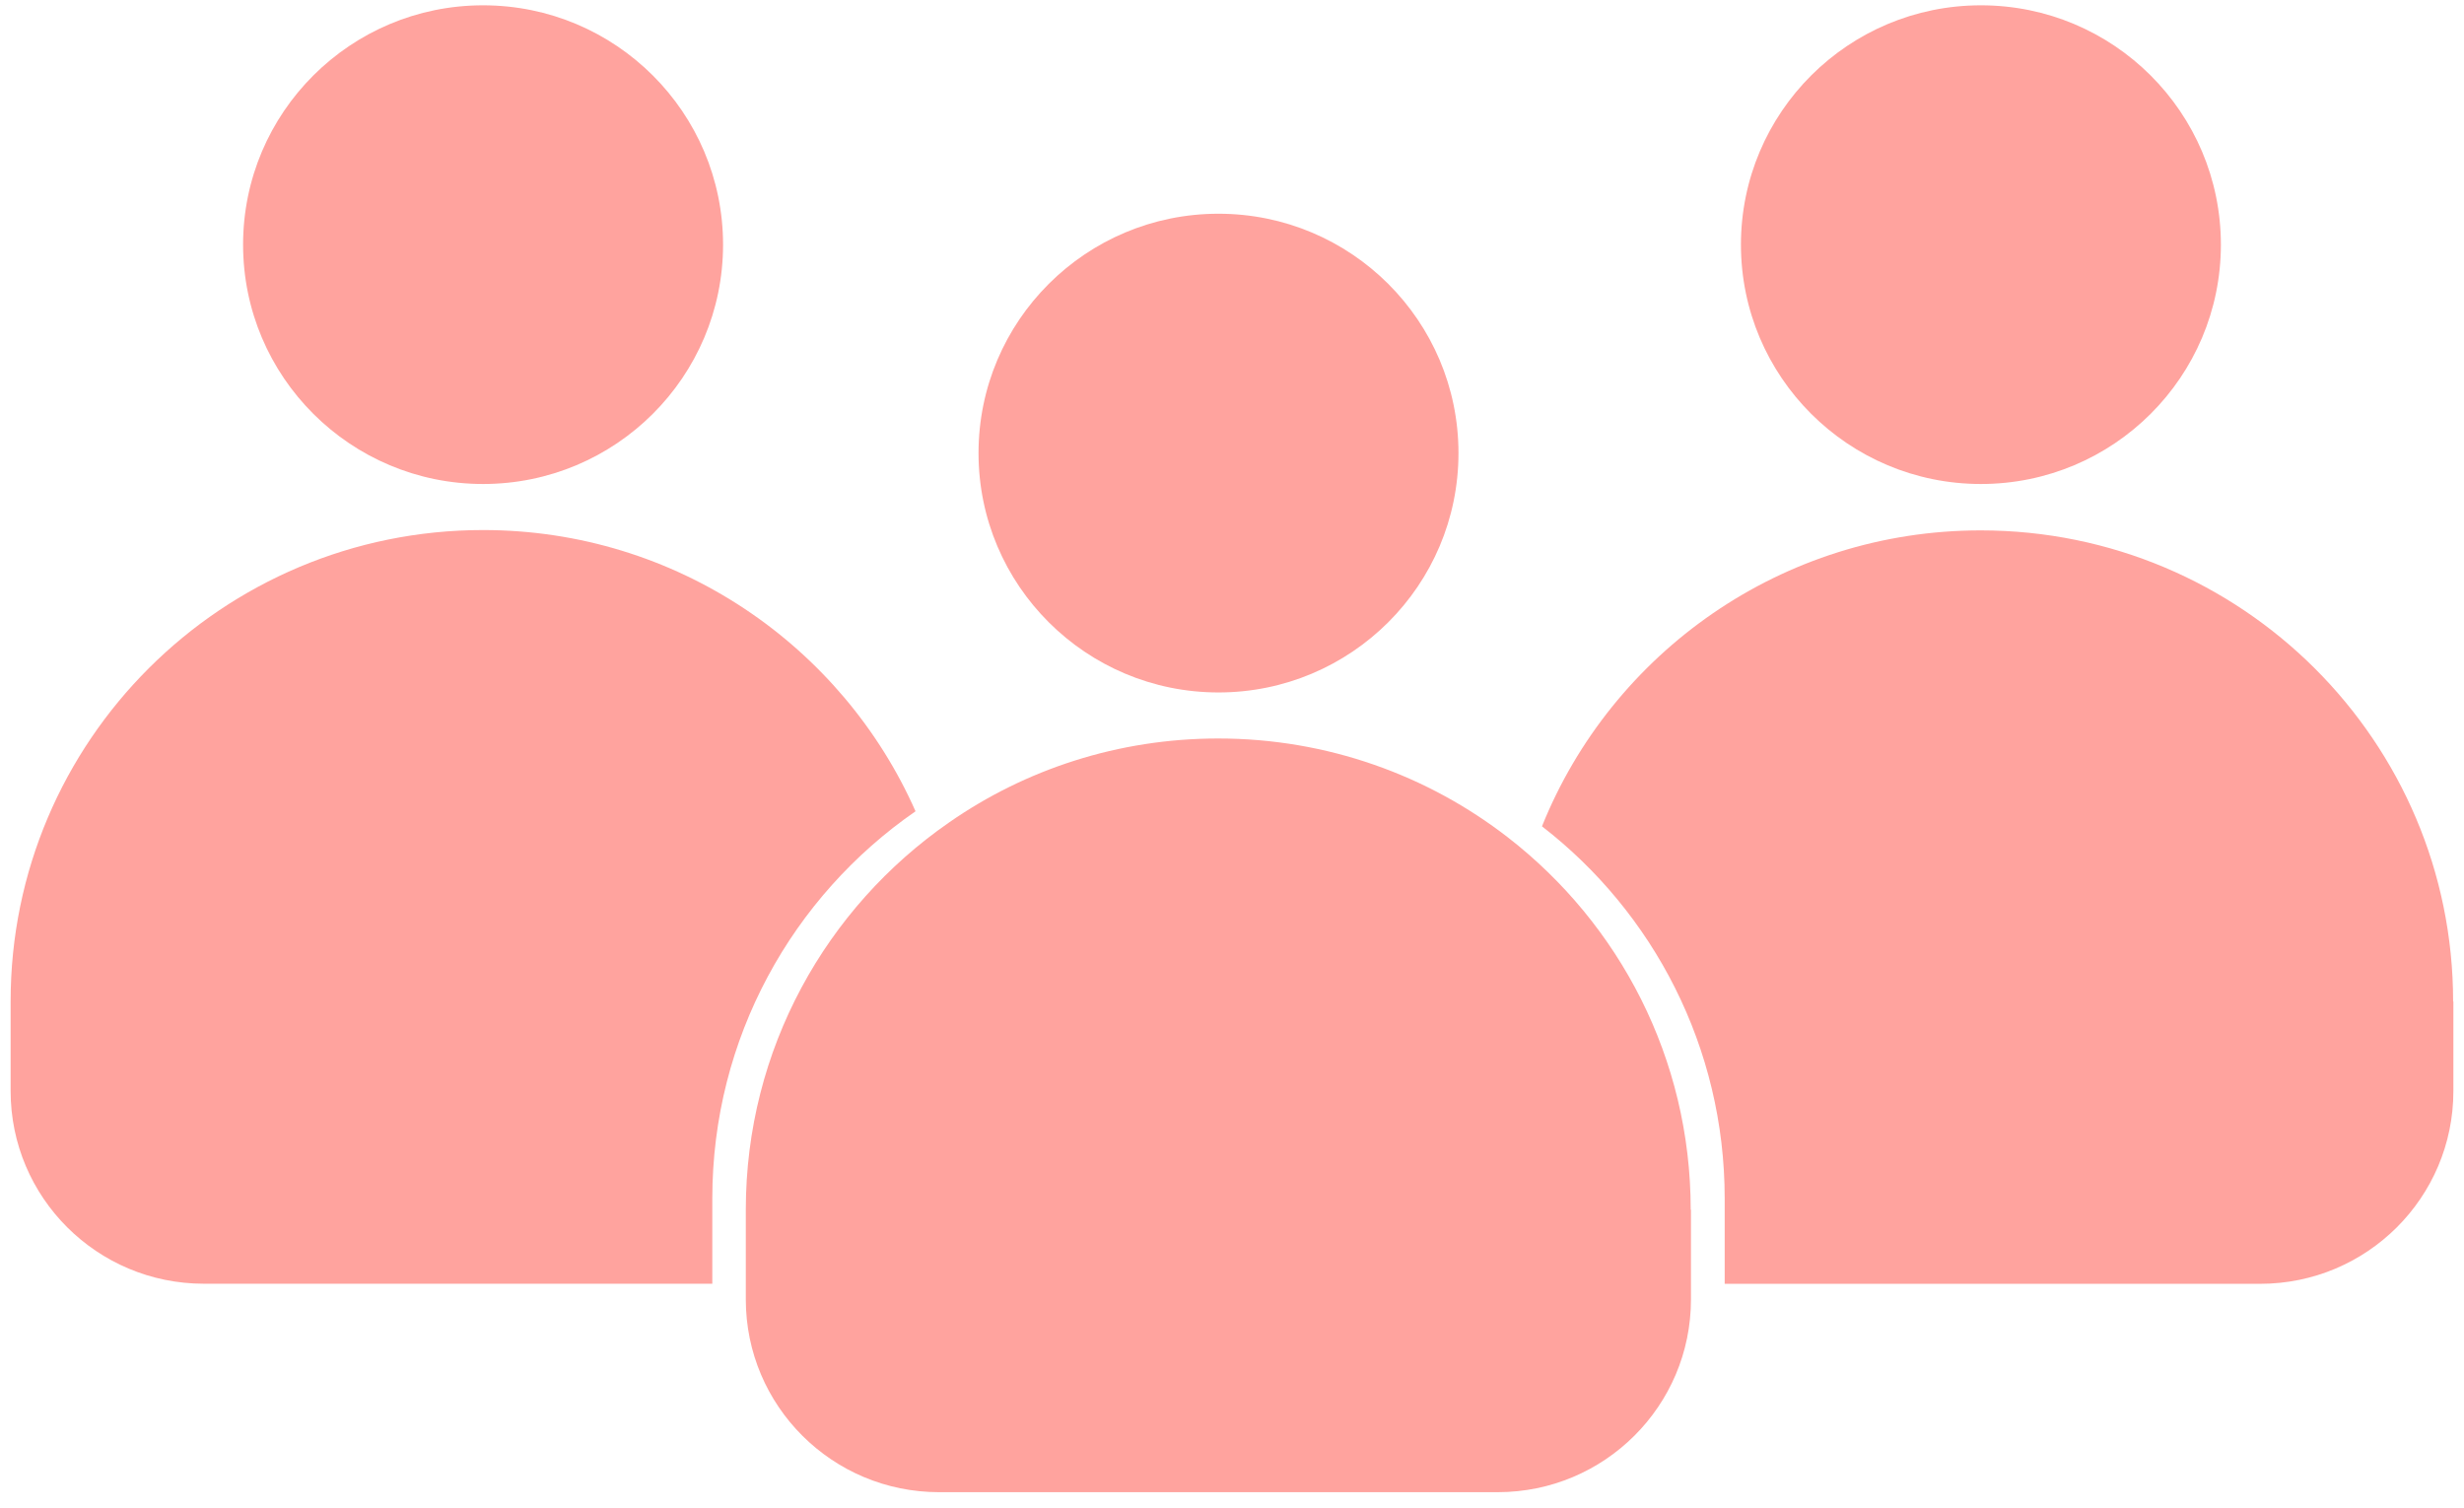 <svg width="116" height="71" viewBox="0 0 116 71" fill="none" xmlns="http://www.w3.org/2000/svg">
<g clip-path="url(#clip0_8_5707)">
<path d="M57.364 32.598C63.604 32.598 68.662 27.553 68.662 21.33C68.662 15.107 63.604 10.062 57.364 10.062C51.125 10.062 46.067 15.107 46.067 21.33C46.067 27.553 51.125 32.598 57.364 32.598Z" fill="#FFA39E"/>
<path d="M79.607 56.949V61.174C79.607 66.186 75.535 70.247 70.51 70.247H44.208C39.182 70.247 35.111 66.186 35.111 61.174V56.949C35.111 49.39 38.9 42.723 44.678 38.721C48.268 36.221 52.645 34.766 57.353 34.766C62.484 34.766 67.226 36.503 70.992 39.425C76.229 43.486 79.595 49.824 79.595 56.949H79.607Z" fill="#FFA39E"/>
<path d="M93.258 22.785C99.497 22.785 104.555 17.741 104.555 11.518C104.555 5.295 99.497 0.25 93.258 0.25C87.018 0.25 81.96 5.295 81.96 11.518C81.96 17.741 87.018 22.785 93.258 22.785Z" fill="#FFA39E"/>
<path d="M115.5 47.14V51.365C115.5 56.377 111.428 60.438 106.403 60.438H81.195V56.424C81.195 49.3 77.83 42.95 72.593 38.901C75.876 30.732 83.89 24.969 93.246 24.969C105.532 24.969 115.488 34.898 115.488 47.152L115.5 47.14Z" fill="#FFA39E"/>
<path d="M22.742 22.785C28.982 22.785 34.04 17.741 34.04 11.518C34.04 5.295 28.982 0.25 22.742 0.25C16.503 0.25 11.444 5.295 11.444 11.518C11.444 17.741 16.503 22.785 22.742 22.785Z" fill="#FFA39E"/>
<path d="M43.101 38.193C37.311 42.195 33.534 48.862 33.534 56.42V60.434H9.597C4.572 60.434 0.5 56.373 0.5 51.362V47.136C0.5 34.883 10.456 24.953 22.742 24.953C31.839 24.953 39.653 30.399 43.101 38.193Z" fill="#FFA39E"/>
</g>
<defs>
<clipPath id="clip0_8_5707">
<rect width="115" height="70" fill="white" transform="translate(0.5 0.25)"/>
</clipPath>
</defs>
</svg>

